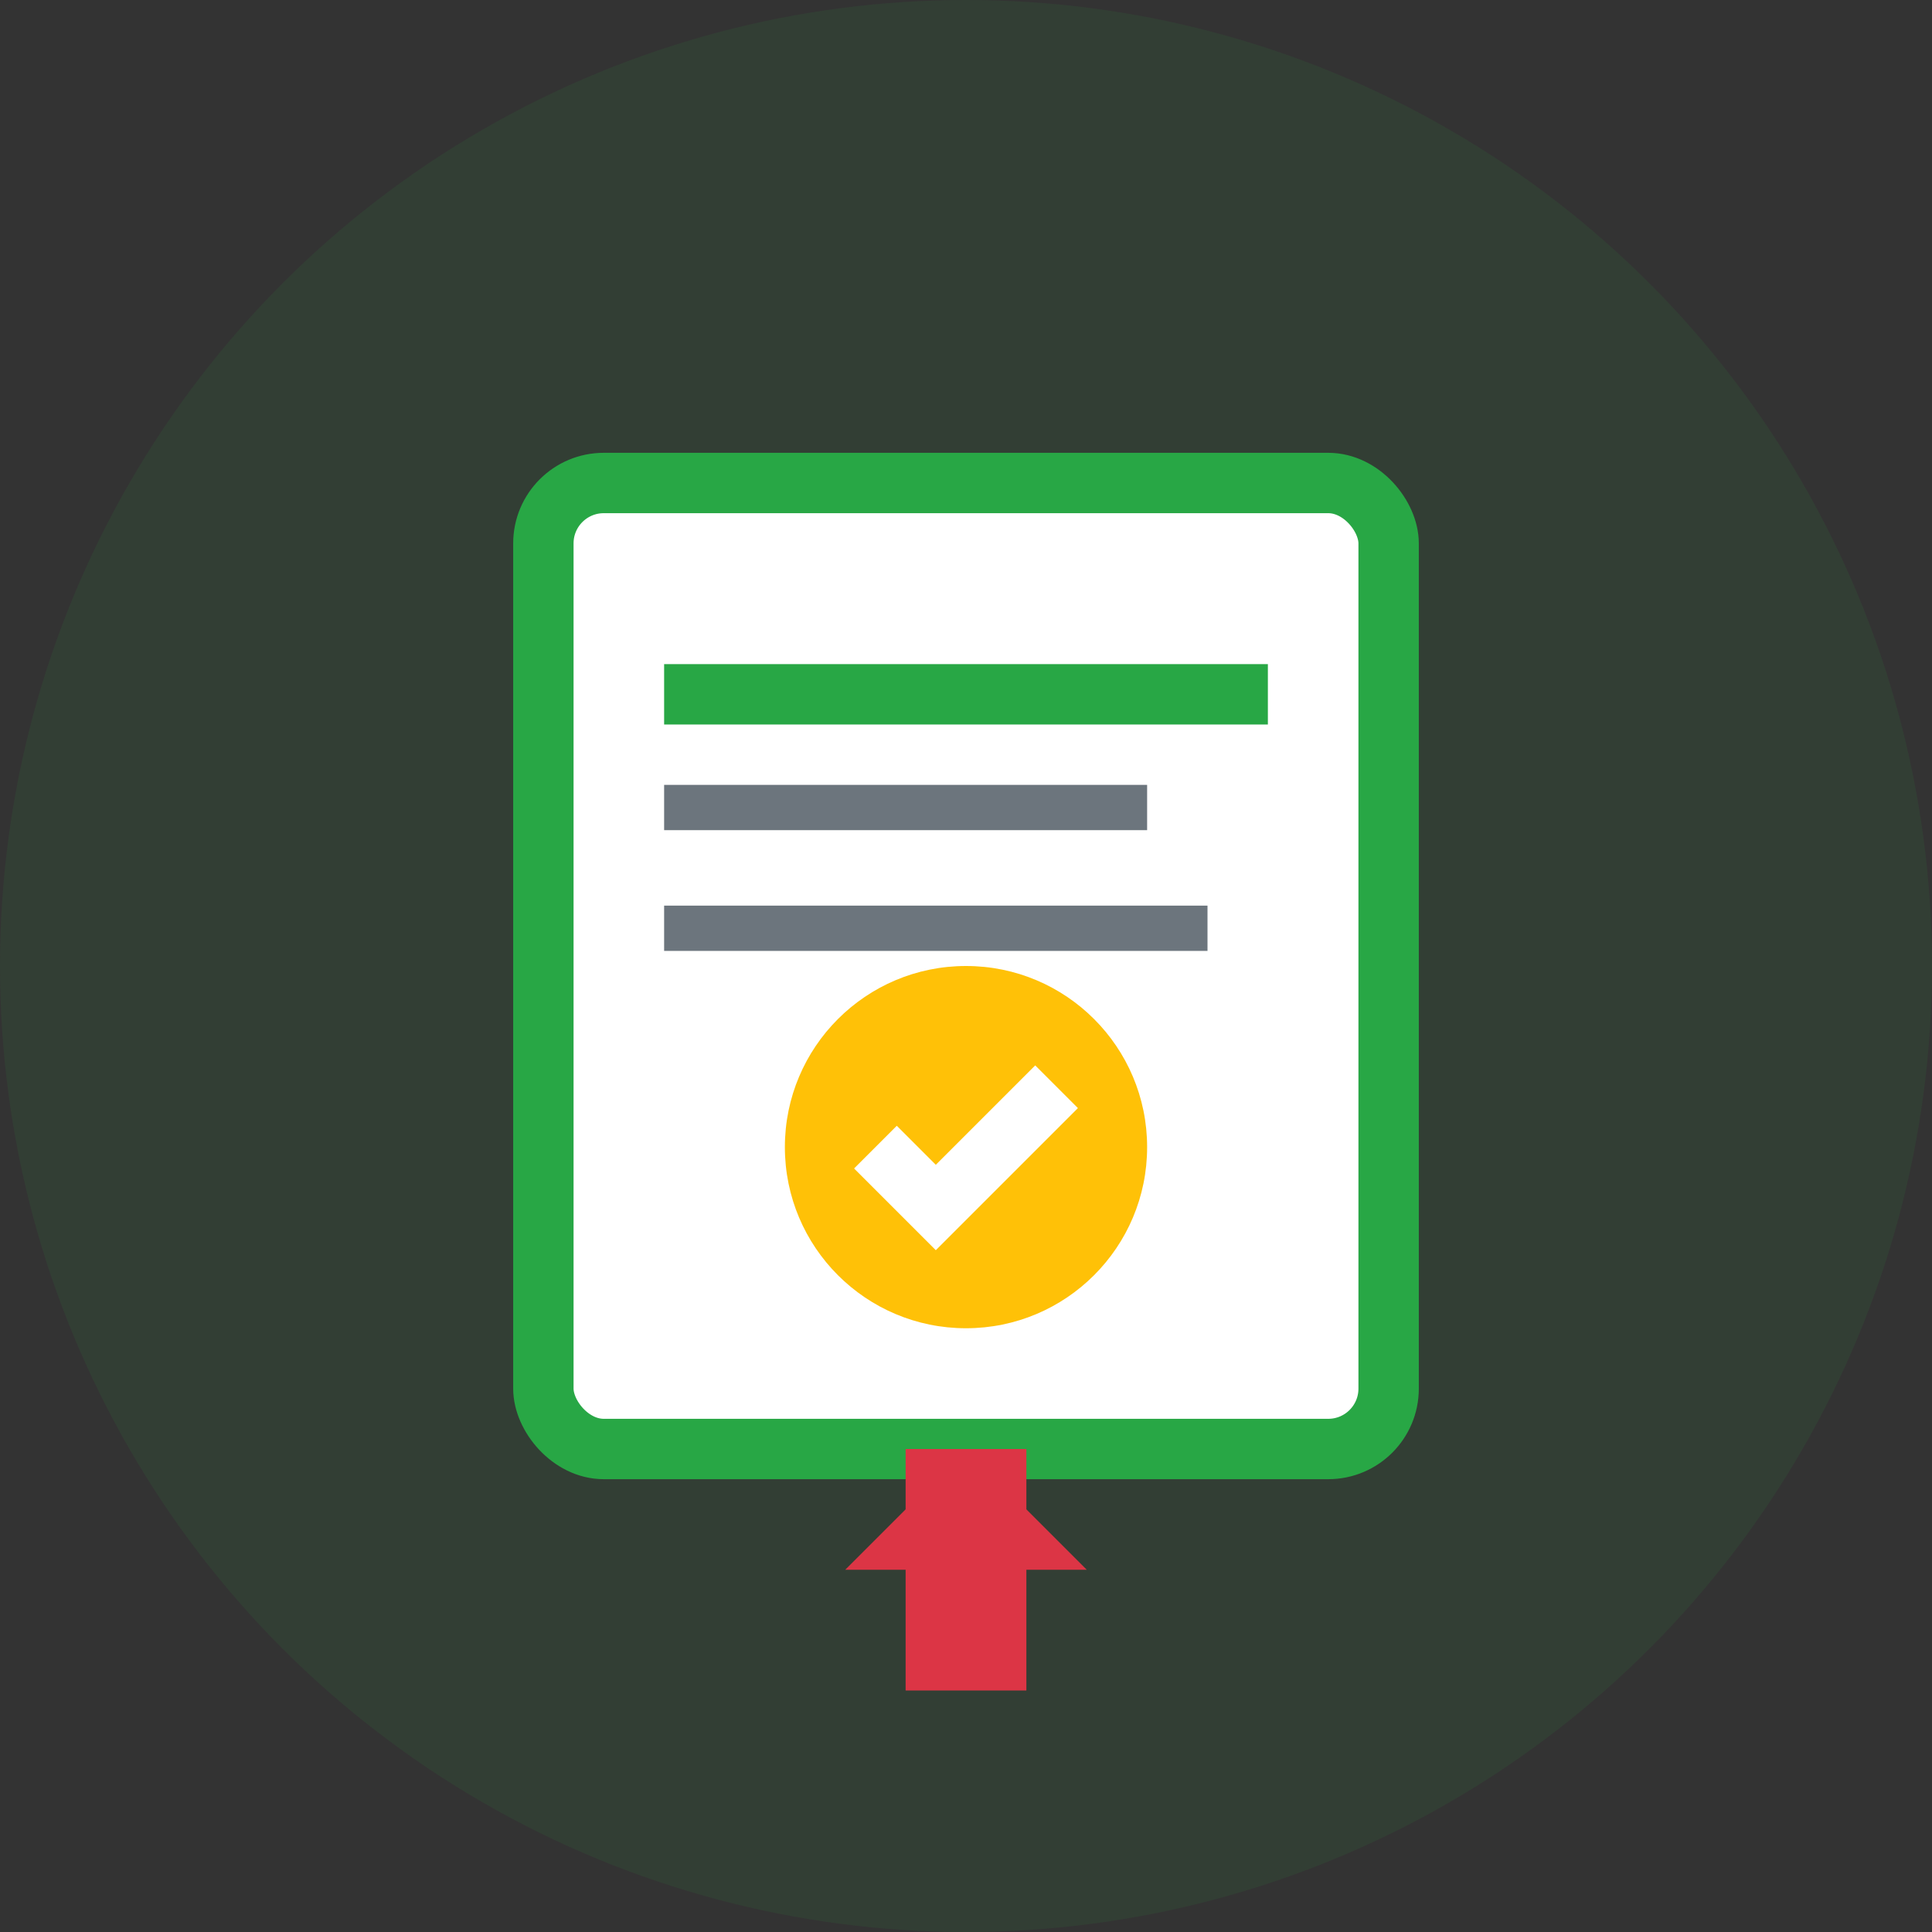 <svg width="64" height="64" viewBox="0 0 64 64" fill="none" xmlns="http://www.w3.org/2000/svg">
  <rect x="0" y="0" width="64" height="64" fill="#333333" stroke="none"/>
  <circle cx="32" cy="32" r="32" fill="#28a745" opacity="0.1"/>
  <rect x="18" y="16" width="28" height="32" rx="2" fill="white" stroke="#28a745" stroke-width="2"/>
  <rect x="22" y="22" width="20" height="2" fill="#28a745"/>
  <rect x="22" y="26" width="16" height="1.5" fill="#6c757d"/>
  <rect x="22" y="30" width="18" height="1.5" fill="#6c757d"/>
  <circle cx="32" cy="38" r="6" fill="#ffc107"/>
  <path d="M29 38L31 40L35 36" stroke="white" stroke-width="2" fill="none"/>
  <polygon points="32,48 28,52 36,52" fill="#dc3545"/>
  <rect x="30" y="48" width="4" height="8" fill="#dc3545"/>
</svg>